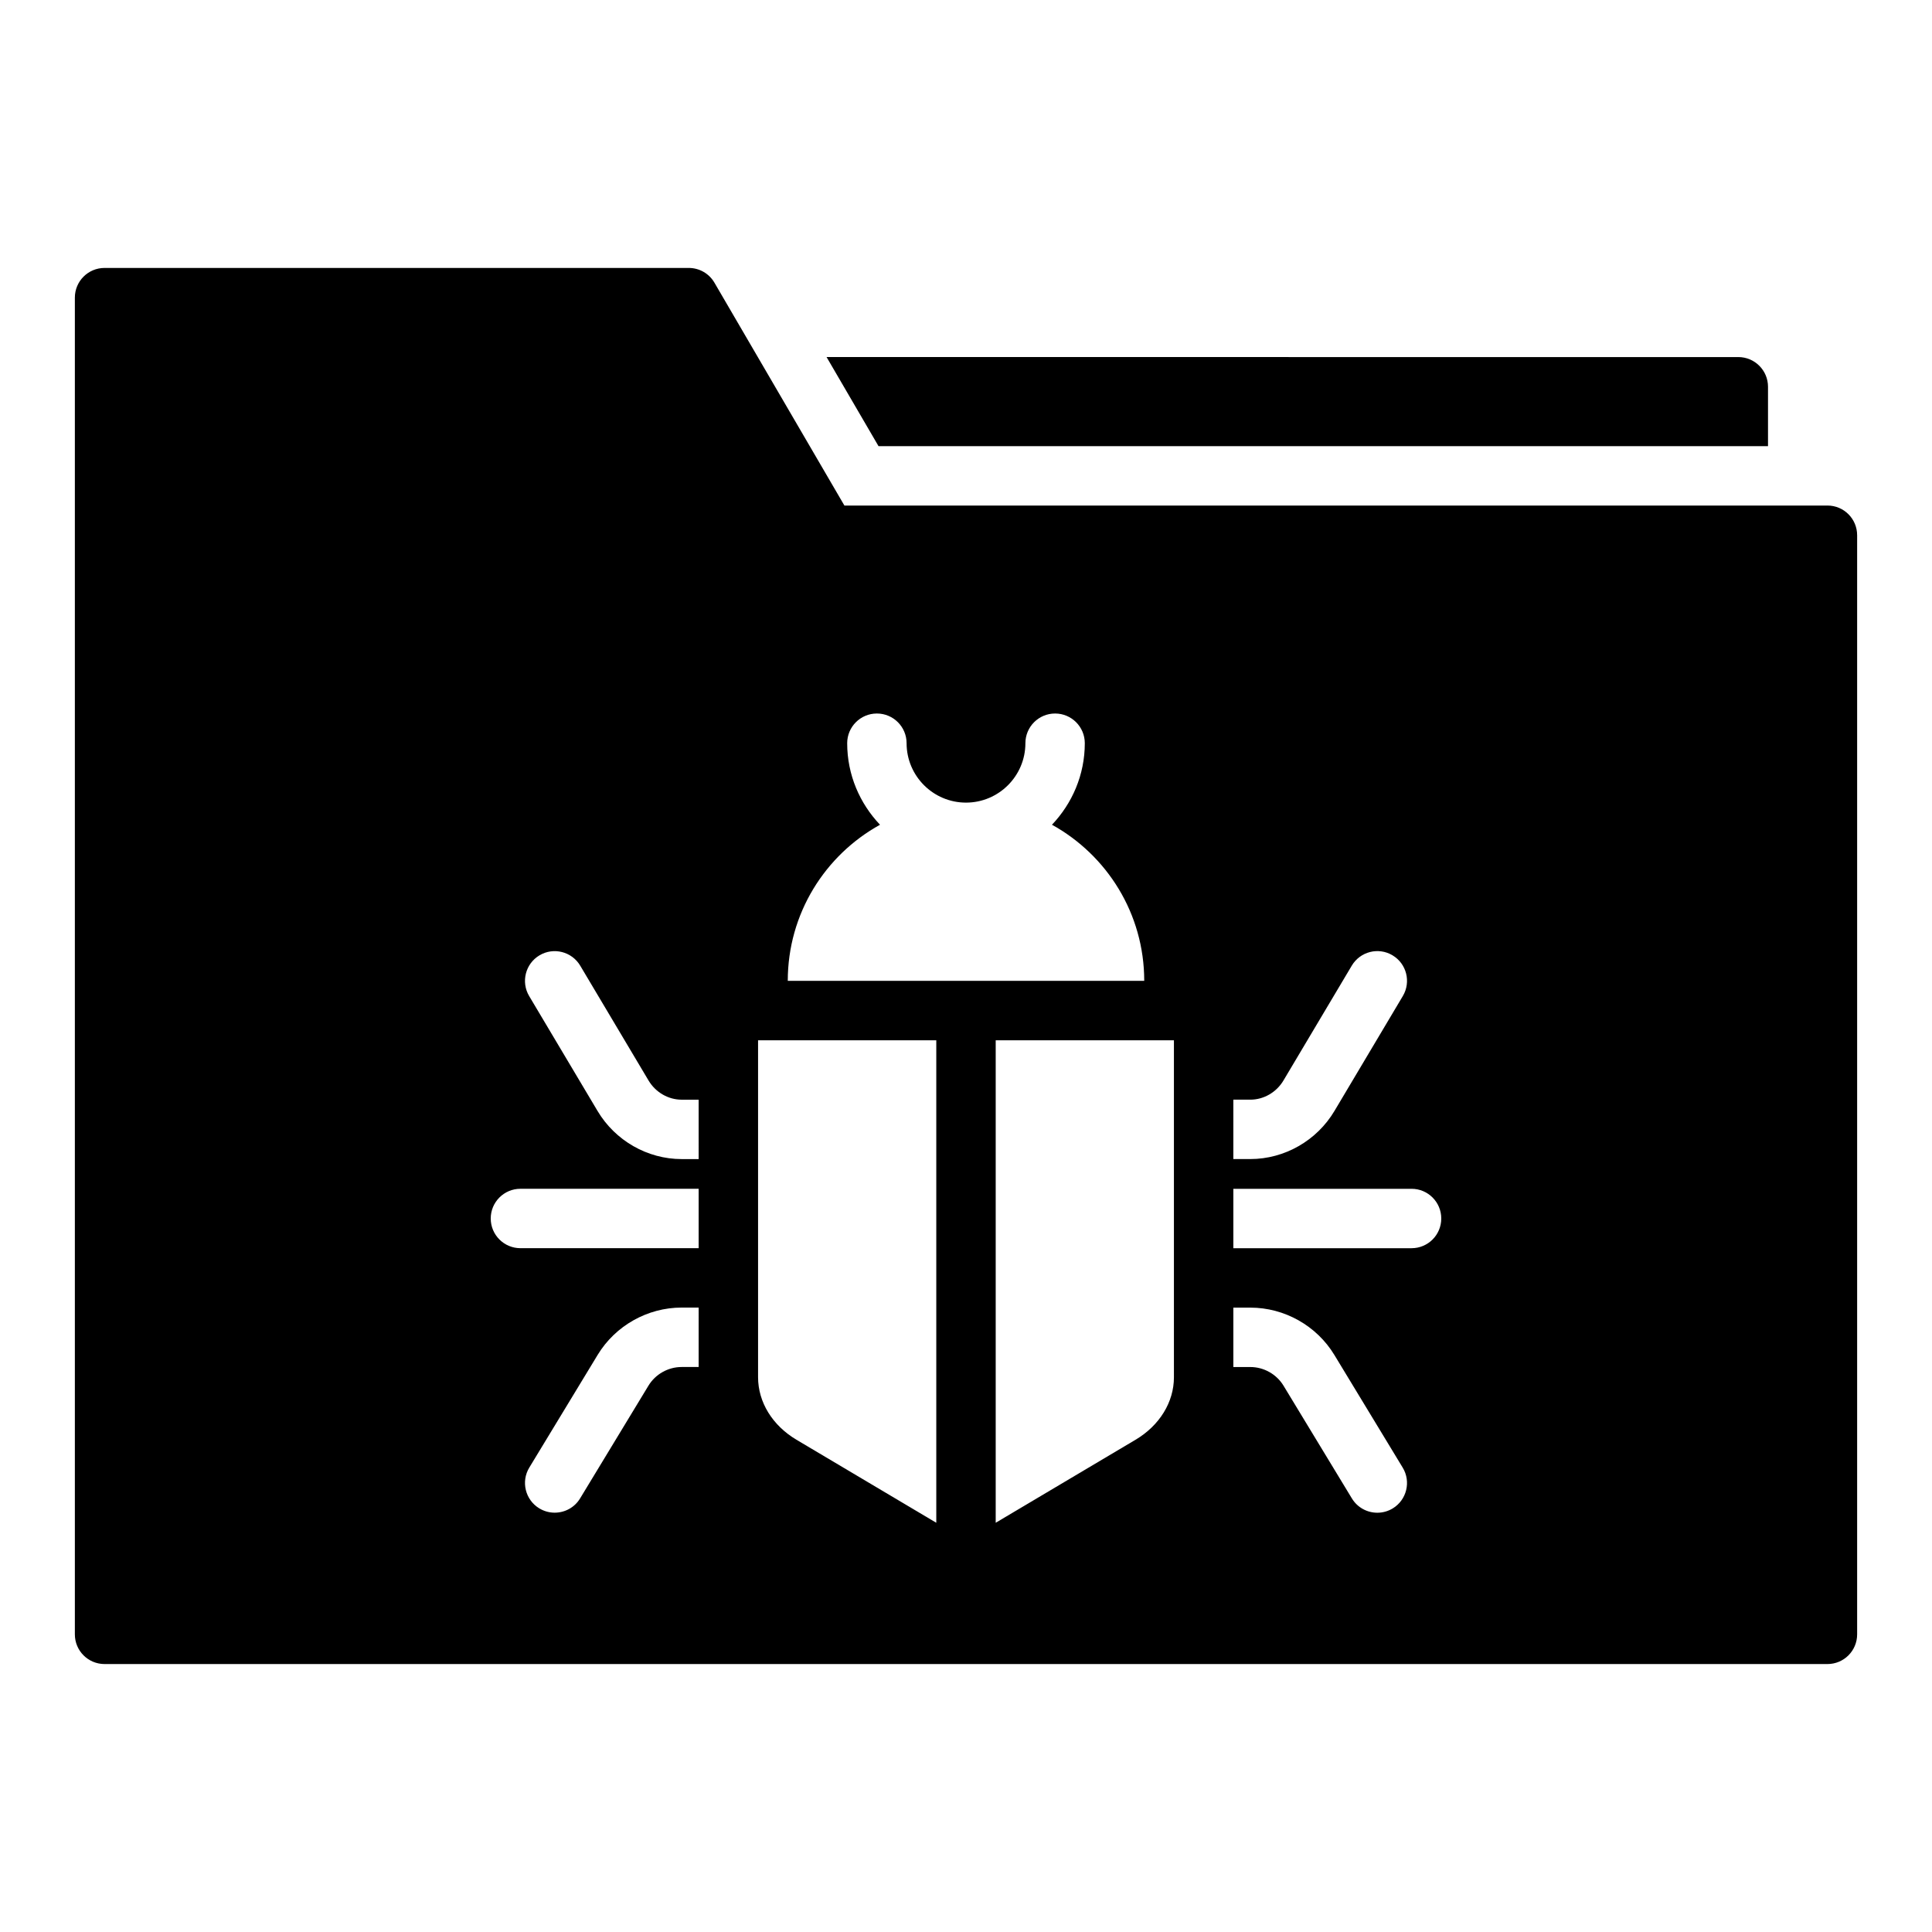 <?xml version="1.0" encoding="UTF-8"?>
<!-- Uploaded to: ICON Repo, www.iconrepo.com, Generator: ICON Repo Mixer Tools -->
<svg fill="#000000" width="800px" height="800px" version="1.1" viewBox="144 144 512 512" xmlns="http://www.w3.org/2000/svg">
 <g>
  <path d="m612.54 262.24v-15.742c0-4.352-3.527-7.871-7.871-7.871l-241.62-0.004 13.77 23.617z"/>
  <path d="m628.29 277.98h-260.51l-34.449-59.07c-1.406-2.426-4.004-3.902-6.801-3.902h-154.82c-4.352 0-7.871 3.519-7.871 7.871v354.24c0 4.352 3.519 7.871 7.871 7.871h456.58c4.352 0 7.871-3.519 7.871-7.871v-291.27c0-4.356-3.519-7.875-7.871-7.875zm-299.14 228.29h-4.504c-3.582 0-6.949 1.898-8.801 4.953l-18.113 29.867c-1.48 2.449-4.078 3.785-6.738 3.785-1.395 0-2.793-0.371-4.078-1.141-3.715-2.258-4.902-7.102-2.644-10.816l18.113-29.859c4.684-7.731 13.211-12.539 22.262-12.539h4.504zm0-31.488h-47.23c-4.344 0-7.871-3.519-7.871-7.871 0-4.352 3.527-7.871 7.871-7.871h47.23zm0-23.613h-4.504c-9.078 0-17.617-4.887-22.301-12.77l-18.113-30.434c-2.219-3.738-0.992-8.574 2.738-10.793 3.738-2.234 8.574-0.992 10.793 2.738l18.113 30.441c1.859 3.125 5.219 5.078 8.77 5.078h4.504zm141.7-15.746h4.504c3.551 0 6.902-1.945 8.77-5.07l18.113-30.449c2.219-3.731 7.062-4.977 10.793-2.738 3.738 2.219 4.961 7.055 2.738 10.793l-18.113 30.441c-4.676 7.871-13.227 12.762-22.301 12.762h-4.504zm-93.637-72.855c-5.356-5.644-8.699-13.223-8.699-21.609 0-4.352 3.527-7.871 7.871-7.871s7.871 3.519 7.871 7.871c0 8.684 7.062 15.742 15.742 15.742 8.684 0 15.742-7.062 15.742-15.742 0-4.352 3.527-7.871 7.871-7.871s7.871 3.519 7.871 7.871c0 8.383-3.344 15.965-8.699 21.609 14.57 8.047 24.449 23.547 24.449 41.367h-94.465c0-17.82 9.879-33.32 24.445-41.367zm14.914 184.98-37.062-22.004c-6.367-3.785-10.168-9.973-10.168-16.559v-89.301h47.23zm62.977-38.562c0 6.59-3.801 12.777-10.172 16.562l-37.059 22v-127.86h47.23zm57.98 34.762c-1.273 0.77-2.684 1.141-4.078 1.141-2.66 0-5.258-1.348-6.738-3.785l-18.113-29.867c-1.852-3.062-5.227-4.961-8.801-4.961h-4.504v-15.742h4.504c9.055 0 17.578 4.801 22.27 12.547l18.105 29.852c2.258 3.707 1.07 8.555-2.644 10.816zm4.996-68.961h-47.23v-15.742h47.23c4.344 0 7.871 3.519 7.871 7.871 0 4.356-3.523 7.871-7.871 7.871z"/>
 </g>
</svg>